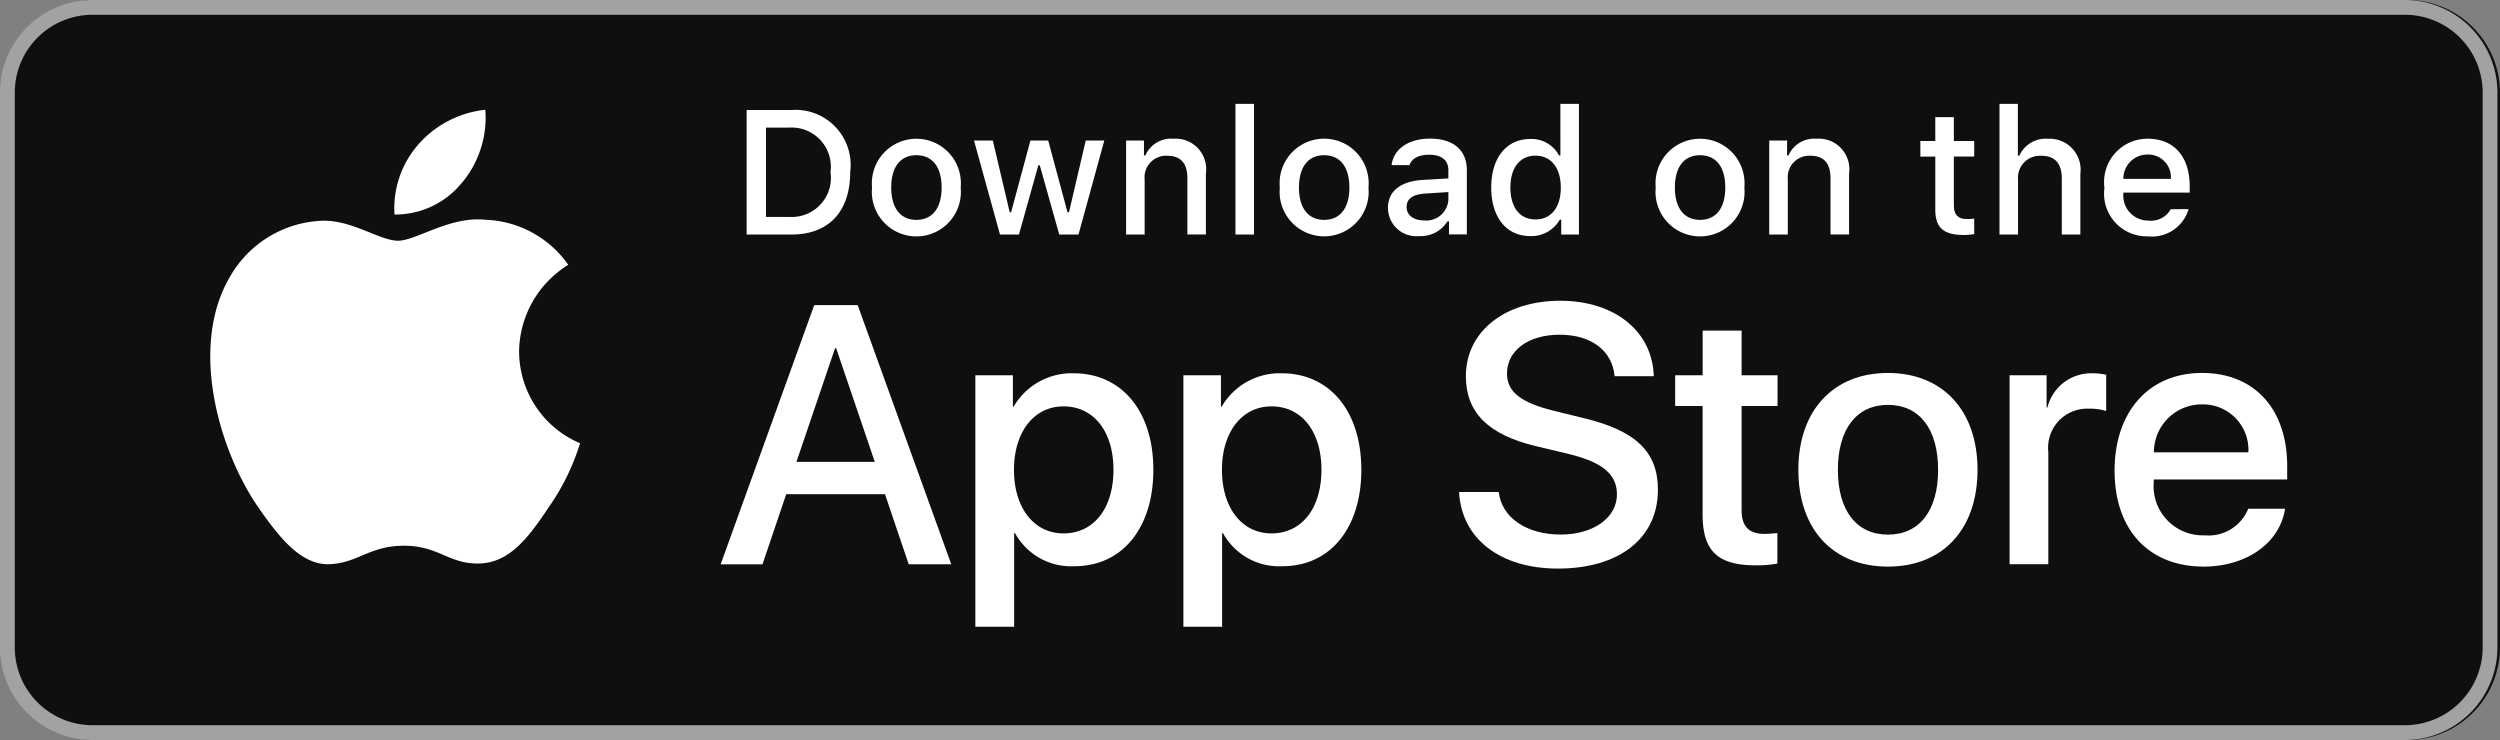 <svg xmlns="http://www.w3.org/2000/svg" width="192.557" height="56.997" viewBox="0 0 192.557 56.997"><rect x="0" y="0" width="192.557" height="56.997" fill="#808080" stroke="none"/><g id="Group_23715" data-name="Group 23715" transform="translate(22919.195 -5481)"><path id="path11" d="M185.24,57H7.128A7.146,7.146,0,0,1,0,49.873V7.126A7.146,7.146,0,0,1,7.128,0H185.24a7.146,7.146,0,0,1,7.125,7.125V49.873A7.146,7.146,0,0,1,185.24,57" transform="translate(-22919.004 5480.999)" fill="#100f0d"></path><path id="path13" d="M185.24,0H7.128A7.146,7.146,0,0,0,0,7.126V49.873A7.146,7.146,0,0,0,7.128,57H185.24a7.146,7.146,0,0,0,7.125-7.125V7.126A7.146,7.146,0,0,0,185.24,0Zm0,1.139a5.992,5.992,0,0,1,5.985,5.985V49.873a5.992,5.992,0,0,1-5.985,5.985H7.128a5.991,5.991,0,0,1-5.984-5.985V7.126A5.991,5.991,0,0,1,7.128,1.14H185.24" transform="translate(-22919.199 5480.999)" fill="#a2a2a1"></path><g id="Group_23714" data-name="Group 23714" transform="translate(-144.03 -11.397)"><path id="_Path_" data-name="&lt;Path&gt;" d="M33.758,24.145a7.955,7.955,0,0,1,3.788-6.674A8.143,8.143,0,0,0,31.131,14c-2.7-.283-5.316,1.615-6.692,1.615-1.4,0-3.52-1.587-5.8-1.54a8.544,8.544,0,0,0-7.19,4.385c-3.109,5.383-.79,13.293,2.188,17.644,1.49,2.131,3.231,4.51,5.51,4.426,2.23-.092,3.062-1.422,5.754-1.422,2.666,0,3.448,1.422,5.773,1.368,2.393-.039,3.9-2.14,5.338-4.291a17.622,17.622,0,0,0,2.441-4.971,7.687,7.687,0,0,1-4.693-7.072Z" transform="translate(-22768.941 5495.323)" fill="#fff"></path><path id="_Path_2" data-name="&lt;Path&gt;" d="M24.01,14.331A7.833,7.833,0,0,0,25.8,8.72a7.969,7.969,0,0,0-5.156,2.668,7.453,7.453,0,0,0-1.839,5.4,6.589,6.589,0,0,0,5.2-2.46Z" transform="translate(-22763.584 5492.132)" fill="#fff"></path><path id="Path_57050" data-name="Path 57050" d="M47.086,32.645H39.477l-1.827,5.4H34.427l7.207-19.962h3.348L52.19,38.04H48.912Zm-6.821-2.49H46.3L43.324,21.4H43.24Z" transform="translate(-22754.086 5497.817)" fill="#fff"></path><path id="Path_57051" data-name="Path 57051" d="M60.341,28.779c0,4.523-2.421,7.428-6.074,7.428a4.934,4.934,0,0,1-4.579-2.546h-.069v7.209H46.631V21.5h2.892v2.421h.055a5.163,5.163,0,0,1,4.634-2.573C57.906,21.349,60.341,24.269,60.341,28.779Zm-3.071,0c0-2.947-1.523-4.884-3.846-4.884-2.283,0-3.818,1.978-3.818,4.884,0,2.932,1.535,4.9,3.818,4.9,2.323,0,3.846-1.923,3.846-4.9Z" transform="translate(-22746.672 5499.802)" fill="#fff"></path><path id="Path_57052" data-name="Path 57052" d="M70.305,28.779c0,4.523-2.421,7.428-6.074,7.428a4.934,4.934,0,0,1-4.579-2.546h-.069v7.209H56.6V21.5h2.892v2.421h.055a5.163,5.163,0,0,1,4.634-2.573C67.871,21.349,70.305,24.269,70.305,28.779Zm-3.071,0c0-2.947-1.523-4.884-3.846-4.884-2.283,0-3.818,1.978-3.818,4.884,0,2.932,1.535,4.9,3.818,4.9,2.323,0,3.846-1.923,3.846-4.9Z" transform="translate(-22740.617 5499.802)" fill="#fff"></path><path id="Path_57053" data-name="Path 57053" d="M72.866,32.6c.221,1.98,2.144,3.279,4.772,3.279,2.518,0,4.33-1.3,4.33-3.085,0-1.549-1.093-2.477-3.68-3.113L75.7,29.062c-3.666-.885-5.367-2.6-5.367-5.381,0-3.444,3-5.81,7.264-5.81,4.218,0,7.11,2.366,7.207,5.81H81.789c-.181-1.992-1.827-3.195-4.234-3.195S73.5,21.7,73.5,23.474c0,1.411,1.052,2.242,3.625,2.877l2.2.54c4.1.969,5.8,2.614,5.8,5.534,0,3.735-2.975,6.074-7.706,6.074C72.99,38.5,70,36.214,69.808,32.6Z" transform="translate(-22732.592 5497.691)" fill="#fff"></path><path id="Path_57054" data-name="Path 57054" d="M85.28,19.3v3.444h2.768V25.11H85.28v8.023c0,1.246.554,1.827,1.771,1.827a9.334,9.334,0,0,0,.983-.069v2.352a8.2,8.2,0,0,1-1.659.138c-2.947,0-4.1-1.107-4.1-3.929V25.11H80.163V22.744h2.116V19.3Z" transform="translate(-22726.301 5498.559)" fill="#fff"></path><path id="Path_57055" data-name="Path 57055" d="M86.065,28.788c0-4.579,2.7-7.457,6.9-7.457s6.9,2.877,6.9,7.457-2.67,7.457-6.9,7.457S86.065,33.38,86.065,28.788Zm10.763,0c0-3.141-1.44-5-3.86-5s-3.859,1.868-3.859,5c0,3.154,1.438,4.994,3.859,4.994s3.86-1.84,3.86-4.994Z" transform="translate(-22722.715 5499.793)" fill="#fff"></path><path id="Path_57056" data-name="Path 57056" d="M96.186,21.5h2.849v2.477H99.1a3.471,3.471,0,0,1,3.5-2.629,4.607,4.607,0,0,1,1.024.111v2.794a4.176,4.176,0,0,0-1.342-.181,3.01,3.01,0,0,0-3.113,3.348v8.633H96.186Z" transform="translate(-22716.566 5499.802)" fill="#fff"></path><path id="Path_57057" data-name="Path 57057" d="M114.345,31.789c-.4,2.642-2.975,4.455-6.267,4.455-4.234,0-6.862-2.837-6.862-7.388s2.642-7.526,6.736-7.526c4.027,0,6.559,2.766,6.559,7.179v1.024H104.233v.181a3.79,3.79,0,0,0,3.915,4.122,3.293,3.293,0,0,0,3.361-2.047Zm-10.1-4.344h7.276a3.5,3.5,0,0,0-3.57-3.694,3.684,3.684,0,0,0-3.706,3.694Z" transform="translate(-22713.51 5499.793)" fill="#fff"></path><path id="Path_57058" data-name="Path 57058" d="M39.136,8.735A4.243,4.243,0,0,1,43.649,13.5c0,3.064-1.656,4.826-4.513,4.826H35.671V8.735ZM37.161,16.97h1.808a3.015,3.015,0,0,0,3.163-3.45,3.024,3.024,0,0,0-3.163-3.43H37.161Z" transform="translate(-22753.328 5492.134)" fill="#fff"></path><path id="Path_57059" data-name="Path 57059" d="M41.687,13.864a3.429,3.429,0,1,1,6.827,0,3.43,3.43,0,1,1-6.827,0Zm5.358,0c0-1.569-.7-2.487-1.942-2.487s-1.94.918-1.94,2.487.7,2.492,1.94,2.492S47.045,15.439,47.045,13.864Z" transform="translate(-22749.684 5492.975)" fill="#fff"></path><path id="Path_57060" data-name="Path 57060" d="M54.613,17.433H53.131l-1.5-5.331h-.113l-1.49,5.331H48.565l-2-7.238h1.449l1.3,5.523h.107l1.488-5.523h1.37l1.488,5.523h.113l1.29-5.523H56.6Z" transform="translate(-22746.709 5493.028)" fill="#fff"></path><path id="Path_57061" data-name="Path 57061" d="M53.854,10.25h1.375V11.4h.107a2.167,2.167,0,0,1,2.16-1.29A2.354,2.354,0,0,1,60,12.8v4.686H58.572V13.162c0-1.163-.505-1.742-1.562-1.742a1.66,1.66,0,0,0-1.728,1.834v4.235H53.854Z" transform="translate(-22742.283 5492.972)" fill="#fff"></path><path id="Path_57062" data-name="Path 57062" d="M59.094,8.437h1.429V18.5H59.094Z" transform="translate(-22739.1 5491.96)" fill="#fff"></path><path id="Path_57063" data-name="Path 57063" d="M61.224,13.864a3.43,3.43,0,1,1,6.828,0,3.43,3.43,0,1,1-6.828,0Zm5.358,0c0-1.569-.7-2.487-1.942-2.487s-1.94.918-1.94,2.487.7,2.492,1.94,2.492S66.582,15.439,66.582,13.864Z" transform="translate(-22737.814 5492.975)" fill="#fff"></path><path id="Path_57064" data-name="Path 57064" d="M66.4,15.439c0-1.3.97-2.054,2.692-2.161l1.961-.113V12.54c0-.765-.505-1.2-1.482-1.2-.8,0-1.35.293-1.509.8H66.68c.146-1.243,1.316-2.041,2.958-2.041,1.815,0,2.838.9,2.838,2.432v4.946H71.1V16.469h-.113a2.435,2.435,0,0,1-2.174,1.137A2.187,2.187,0,0,1,66.4,15.439Zm4.653-.619v-.605l-1.768.113c-1,.067-1.449.406-1.449,1.044S68.4,16.4,69.18,16.4a1.706,1.706,0,0,0,1.874-1.582Z" transform="translate(-22734.66 5492.975)" fill="#fff"></path><path id="Path_57065" data-name="Path 57065" d="M71.348,14.879c0-2.287,1.176-3.736,3-3.736a2.386,2.386,0,0,1,2.22,1.27h.107V8.437h1.429V18.5H76.739V17.358h-.113a2.512,2.512,0,0,1-2.273,1.263C72.511,18.621,71.348,17.172,71.348,14.879Zm1.476,0c0,1.535.724,2.459,1.934,2.459s1.948-.937,1.948-2.453-.752-2.459-1.948-2.459-1.934.93-1.934,2.453Z" transform="translate(-22731.654 5491.96)" fill="#fff"></path><path id="Path_57066" data-name="Path 57066" d="M79.236,13.864a3.429,3.429,0,1,1,6.827,0,3.43,3.43,0,1,1-6.827,0Zm5.358,0c0-1.569-.7-2.487-1.942-2.487s-1.94.918-1.94,2.487.7,2.492,1.94,2.492S84.594,15.439,84.594,13.864Z" transform="translate(-22726.873 5492.975)" fill="#fff"></path><path id="Path_57067" data-name="Path 57067" d="M84.669,10.25h1.375V11.4h.107a2.167,2.167,0,0,1,2.16-1.29A2.354,2.354,0,0,1,90.817,12.8v4.686H89.388V13.162c0-1.163-.505-1.742-1.562-1.742A1.66,1.66,0,0,0,86.1,13.254v4.235H84.669Z" transform="translate(-22723.563 5492.972)" fill="#fff"></path><path id="Path_57068" data-name="Path 57068" d="M94.49,9.074v1.835h1.568v1.2H94.49v3.722c0,.758.312,1.09,1.024,1.09a4.769,4.769,0,0,0,.545-.033v1.19a4.687,4.687,0,0,1-.777.073c-1.589,0-2.221-.559-2.221-1.954V12.112H91.911v-1.2H93.06V9.074Z" transform="translate(-22719.164 5492.347)" fill="#fff"></path><path id="Path_57069" data-name="Path 57069" d="M95.7,8.437h1.416v3.989h.113a2.227,2.227,0,0,1,2.207-1.3,2.385,2.385,0,0,1,2.493,2.7V18.5H100.5V14.18c0-1.156-.539-1.742-1.548-1.742a1.691,1.691,0,0,0-1.823,1.835V18.5H95.7Z" transform="translate(-22716.859 5491.96)" fill="#fff"></path><path id="Path_57070" data-name="Path 57070" d="M107.221,15.532a2.939,2.939,0,0,1-3.137,2.094,3.288,3.288,0,0,1-3.343-3.736,3.339,3.339,0,0,1,3.337-3.782c2.014,0,3.229,1.376,3.229,3.649v.5H102.2v.08a1.913,1.913,0,0,0,1.928,2.074,1.735,1.735,0,0,0,1.722-.878ZM102.2,13.2h3.656a1.747,1.747,0,0,0-1.782-1.875A1.851,1.851,0,0,0,102.2,13.2Z" transform="translate(-22713.816 5492.975)" fill="#fff"></path></g></g></svg>